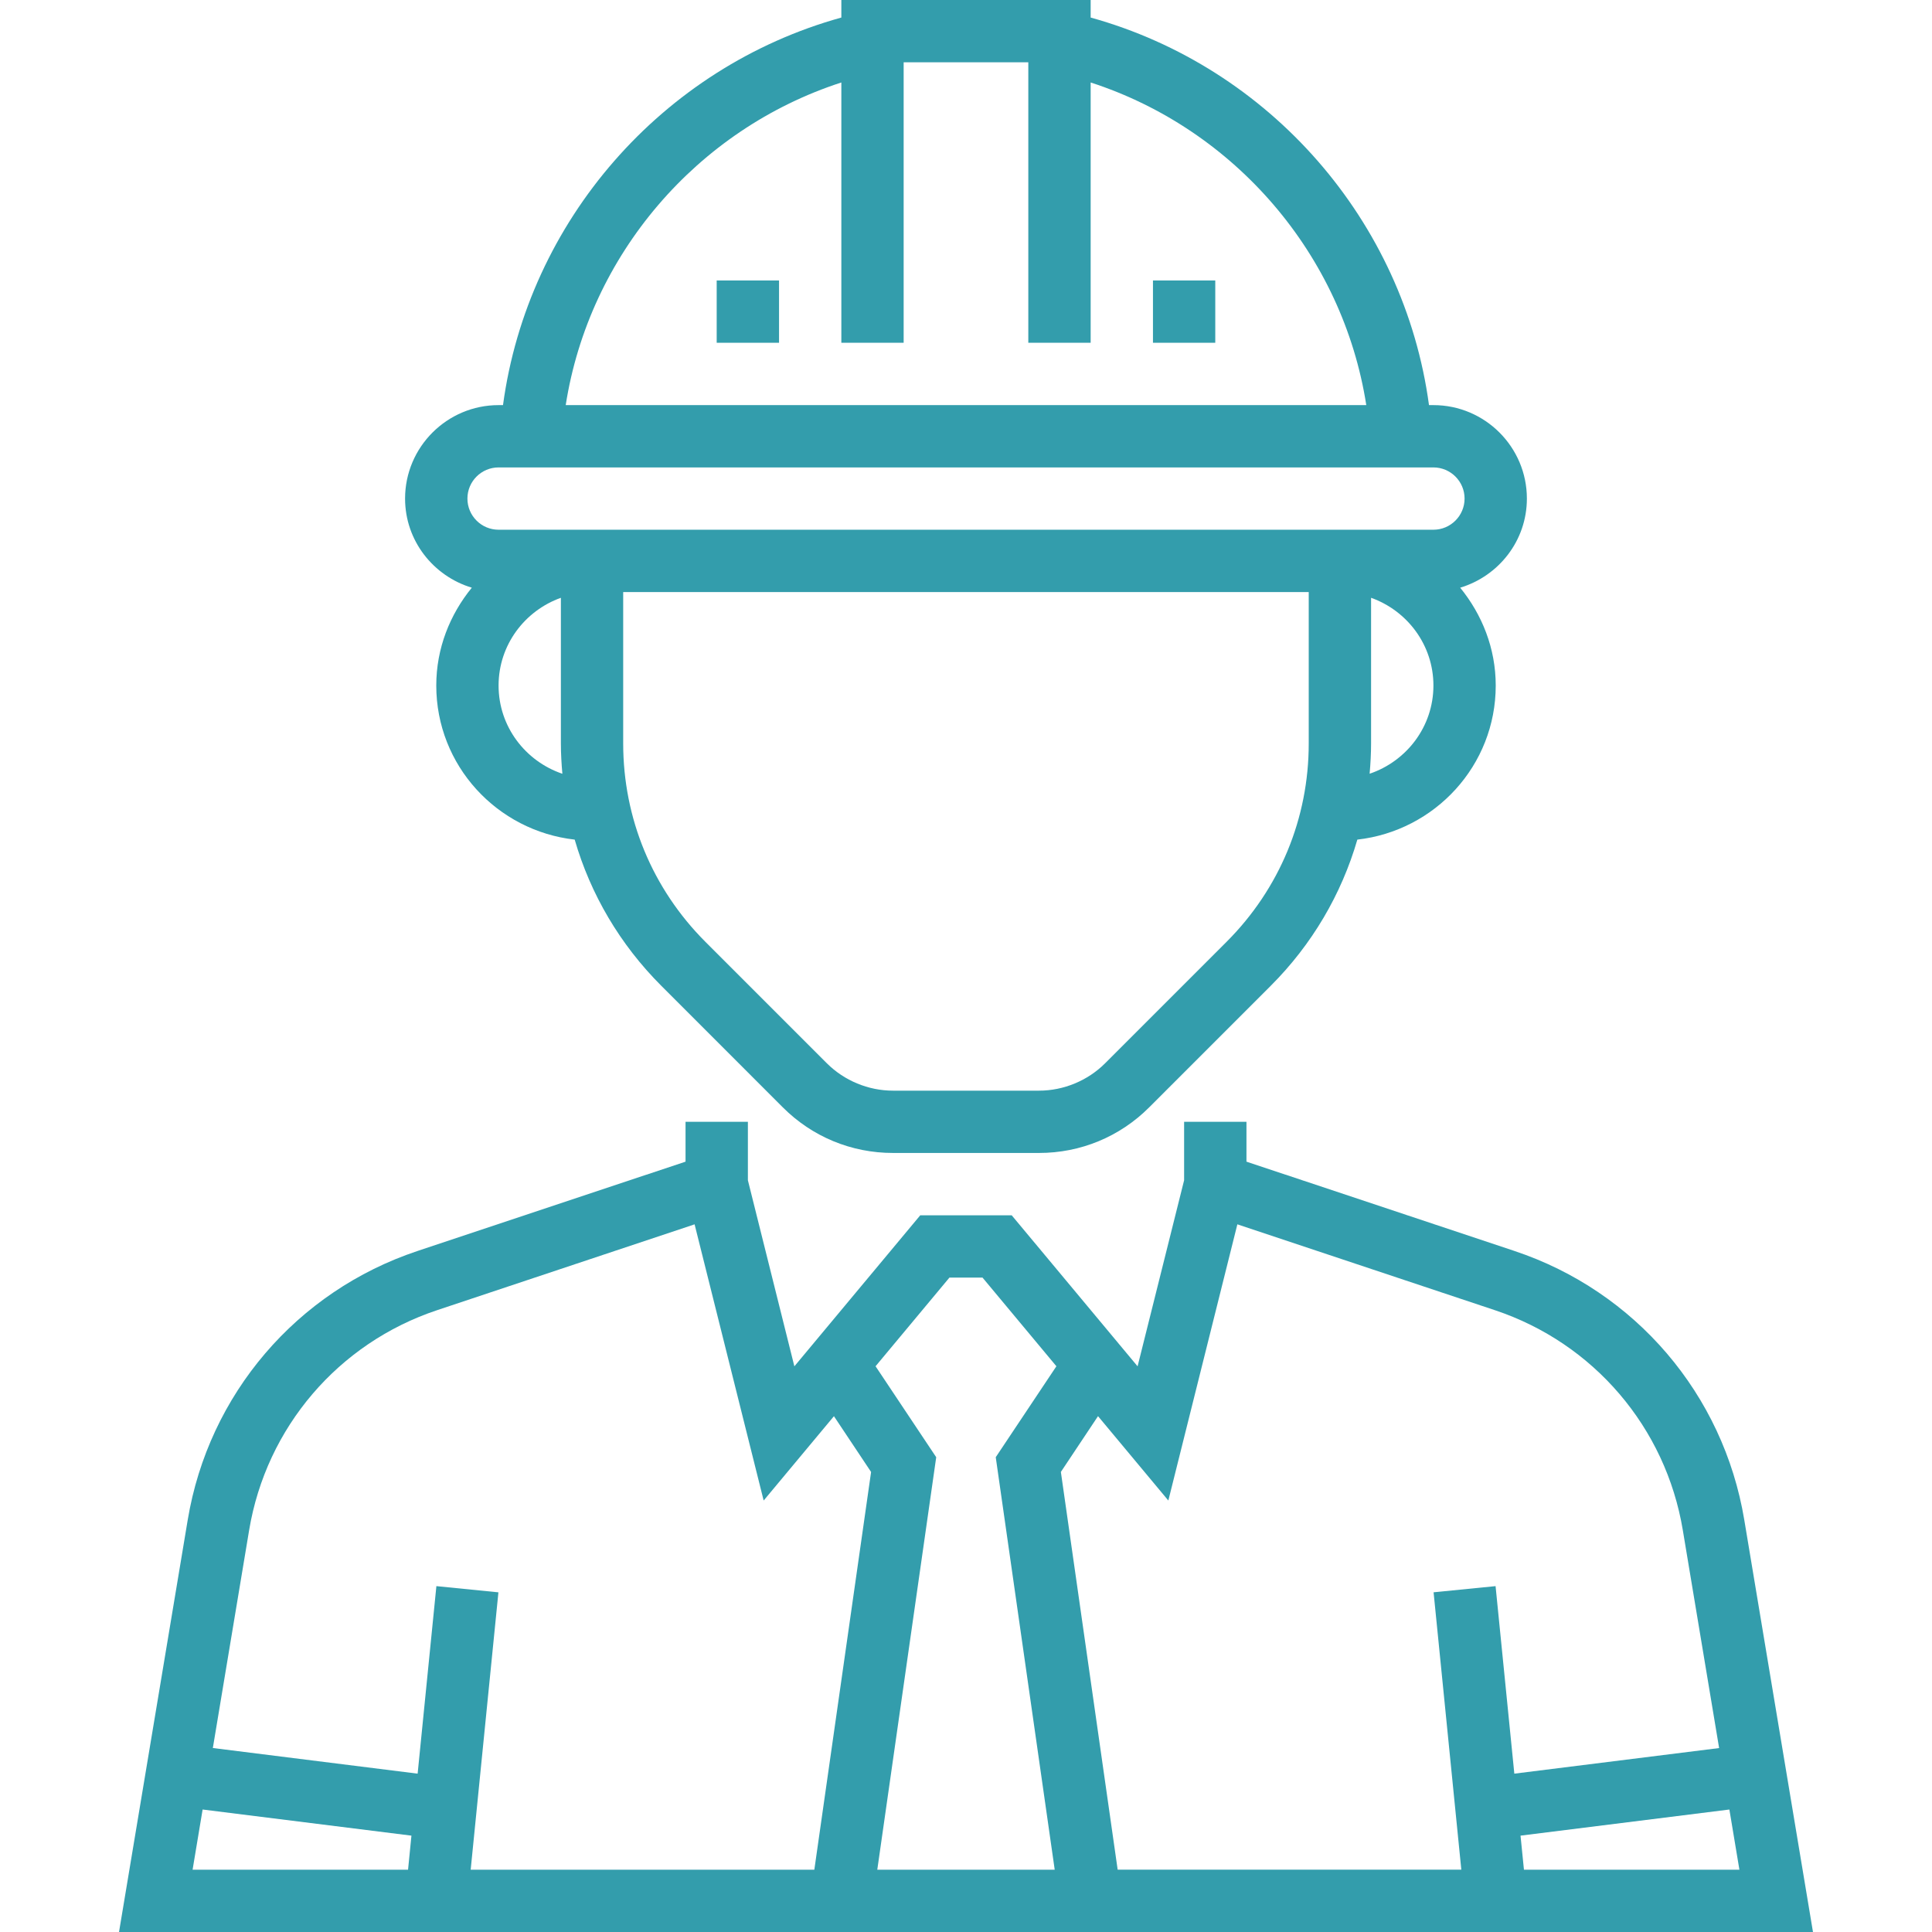 <svg width="48" height="48" viewBox="0 0 48 48" fill="none" xmlns="http://www.w3.org/2000/svg">
<path d="M43.336 37.761C42.817 34.641 40.63 32.082 37.629 31.081L30.968 28.861V27.871H29.419V29.323L28.263 33.946L25.136 30.194H22.863L19.736 33.946L18.581 29.323V27.871H17.032V28.861L10.371 31.081C7.371 32.082 5.184 34.641 4.664 37.761L2.957 48H45.043L43.336 37.761ZM10.138 46.452H4.785L5.034 44.957L10.222 45.606L10.138 46.452ZM20.232 46.452H11.694L12.383 39.561L10.842 39.407L10.376 44.066L5.288 43.429L6.19 38.015C6.616 35.464 8.405 33.369 10.86 32.551L17.257 30.418L18.973 37.28L20.719 35.185L21.642 36.571L20.232 46.452ZM26.204 46.452H21.796L23.26 36.204L21.753 33.944L23.588 31.742H24.411L26.246 33.944L24.739 36.204L26.204 46.452ZM37.157 39.407L35.617 39.56L36.306 46.451H27.768L26.357 36.57L27.28 35.184L29.027 37.28L30.742 30.418L37.139 32.551C39.594 33.369 41.384 35.464 41.809 38.016L42.711 43.43L37.623 44.066L37.157 39.407ZM37.862 46.452L37.777 45.606L42.966 44.957L43.215 46.452H37.862Z" fill="#339DAC"/>
<path d="M11.722 14.601C11.178 15.268 10.839 16.107 10.839 17.032C10.839 19.019 12.348 20.642 14.278 20.86C14.672 22.219 15.402 23.464 16.43 24.492L19.449 27.512C20.18 28.243 21.152 28.645 22.186 28.645H25.815C26.848 28.645 27.82 28.243 28.551 27.512L31.571 24.492C32.599 23.464 33.328 22.218 33.723 20.86C35.651 20.642 37.161 19.019 37.161 17.032C37.161 16.107 36.821 15.268 36.278 14.601C37.233 14.313 37.935 13.435 37.935 12.387C37.935 11.107 36.893 10.065 35.613 10.065H35.503C34.886 5.494 31.551 1.671 27.097 0.436V0H20.903V0.436C16.449 1.671 13.113 5.495 12.497 10.065H12.387C11.107 10.065 10.064 11.107 10.064 12.387C10.064 13.435 10.767 14.313 11.722 14.601ZM12.387 17.032C12.387 16.024 13.037 15.173 13.935 14.852V18.471C13.935 18.724 13.95 18.975 13.972 19.224C13.054 18.913 12.387 18.053 12.387 17.032ZM32.515 18.471C32.516 20.332 31.791 22.081 30.475 23.398L27.456 26.417C27.024 26.849 26.425 27.097 25.814 27.097H22.185C21.574 27.097 20.976 26.849 20.543 26.417L17.524 23.398C16.208 22.081 15.483 20.332 15.483 18.471V14.71H32.515V18.471ZM34.028 19.223C34.05 18.975 34.064 18.724 34.064 18.471V14.852C34.963 15.173 35.613 16.024 35.613 17.032C35.613 18.053 34.945 18.913 34.028 19.223ZM20.903 2.049V8.516H22.451V1.548H25.548V8.516H27.097V2.049C30.685 3.212 33.363 6.337 33.945 10.065H14.055C14.637 6.337 17.315 3.212 20.903 2.049ZM12.387 11.613H35.613C36.039 11.613 36.387 11.96 36.387 12.387C36.387 12.814 36.039 13.161 35.613 13.161H12.387C11.96 13.161 11.613 12.814 11.613 12.387C11.613 11.96 11.96 11.613 12.387 11.613Z" fill="#339DAC"/>
<path d="M28.645 6.968H30.193V8.516H28.645V6.968ZM17.806 6.968H19.355V8.516H17.806V6.968Z" fill="#339DAC"/>
</svg>
